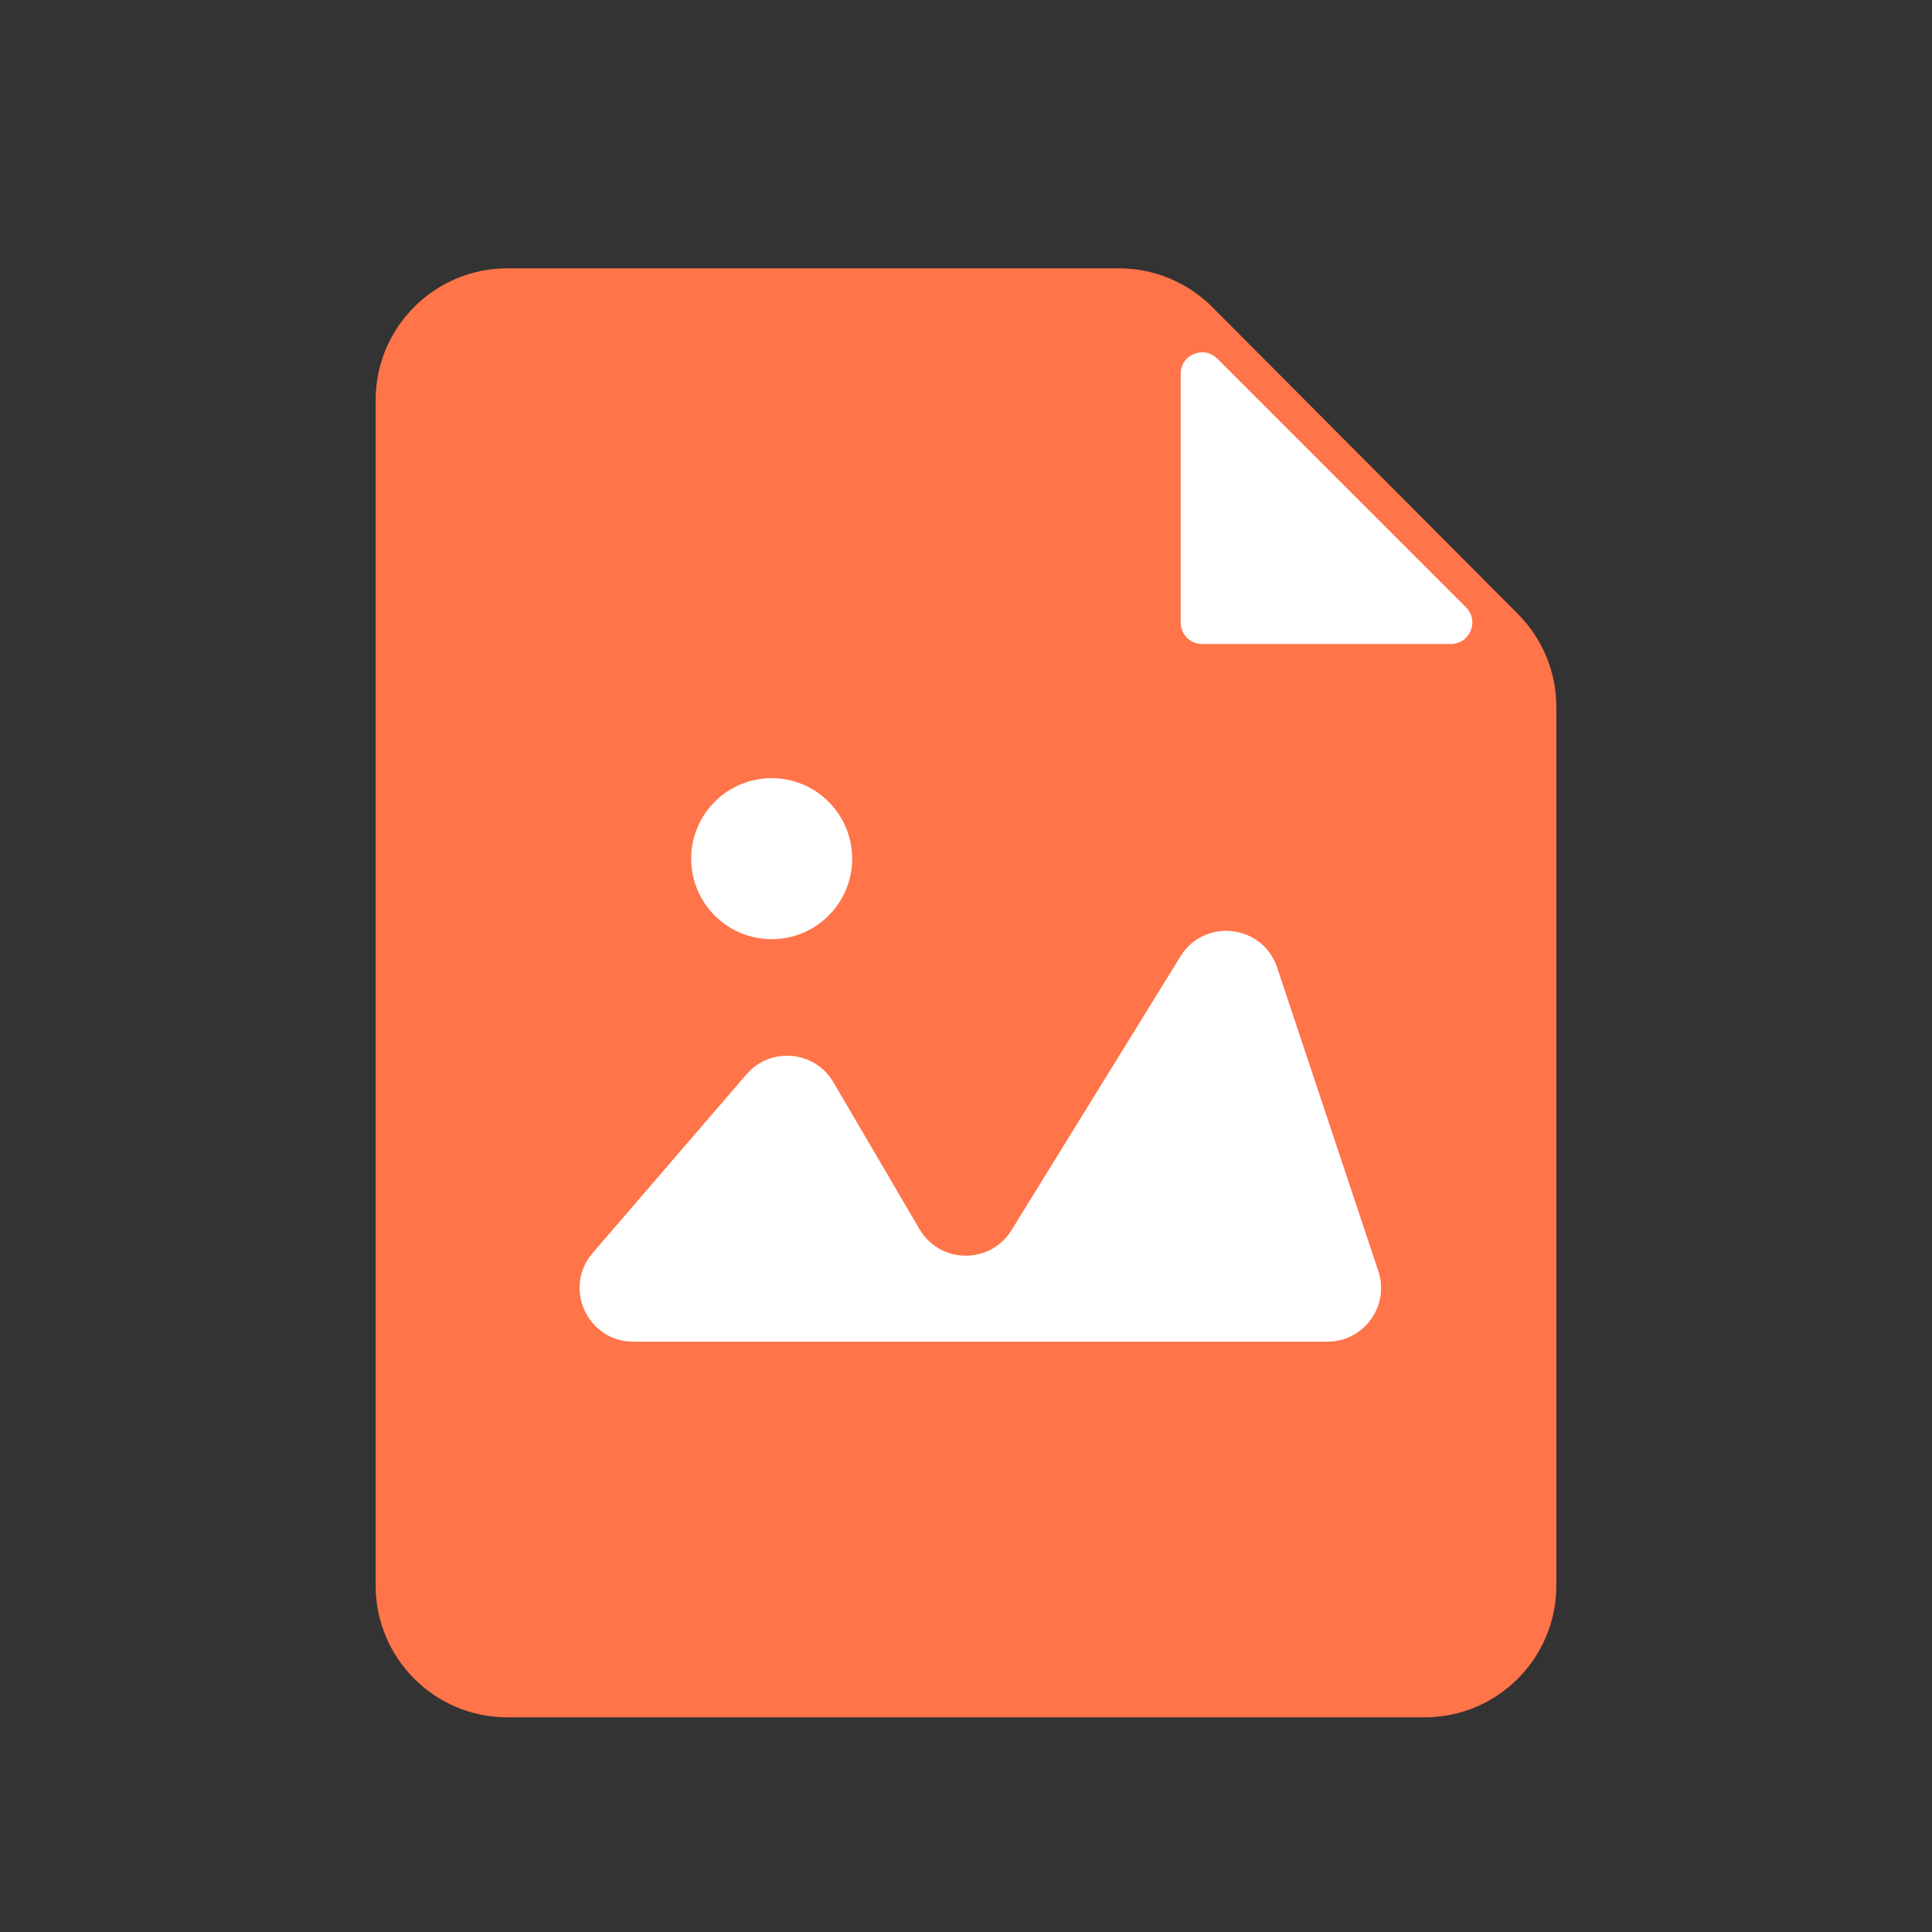 <svg width="72" height="72" viewBox="0 0 72 72" fill="none" xmlns="http://www.w3.org/2000/svg">
<rect x="0" y="0" width="72" height="72" fill="#333333" stroke="none"/>
<path d="M14 14.909C14 12.198 16.198 10 18.909 10H41.701C43.007 10 44.259 10.52 45.18 11.445L56.569 22.882C57.486 23.802 58 25.047 58 26.346V37V59.091C58 61.802 55.802 64 53.091 64H18.909C16.198 64 14 61.802 14 59.091V14.909Z" fill="#FF7449"/>
<path d="M44 13.931C44 13.219 44.862 12.862 45.366 13.366L54.634 22.634C55.138 23.138 54.781 24 54.069 24H44.8C44.358 24 44 23.642 44 23.2V13.931Z" fill="white"/>
<path d="M27.818 40.039L22.087 46.695C20.971 47.992 21.892 50 23.603 50H49.467C50.833 50 51.796 48.663 51.365 47.367L47.595 36.058C47.058 34.448 44.887 34.196 43.995 35.639L37.695 45.846C36.903 47.129 35.03 47.108 34.267 45.807L31.059 40.333C30.366 39.149 28.713 38.999 27.818 40.039Z" fill="white"/>
<circle cx="28.758" cy="32" r="3" fill="white"/>
</svg>
